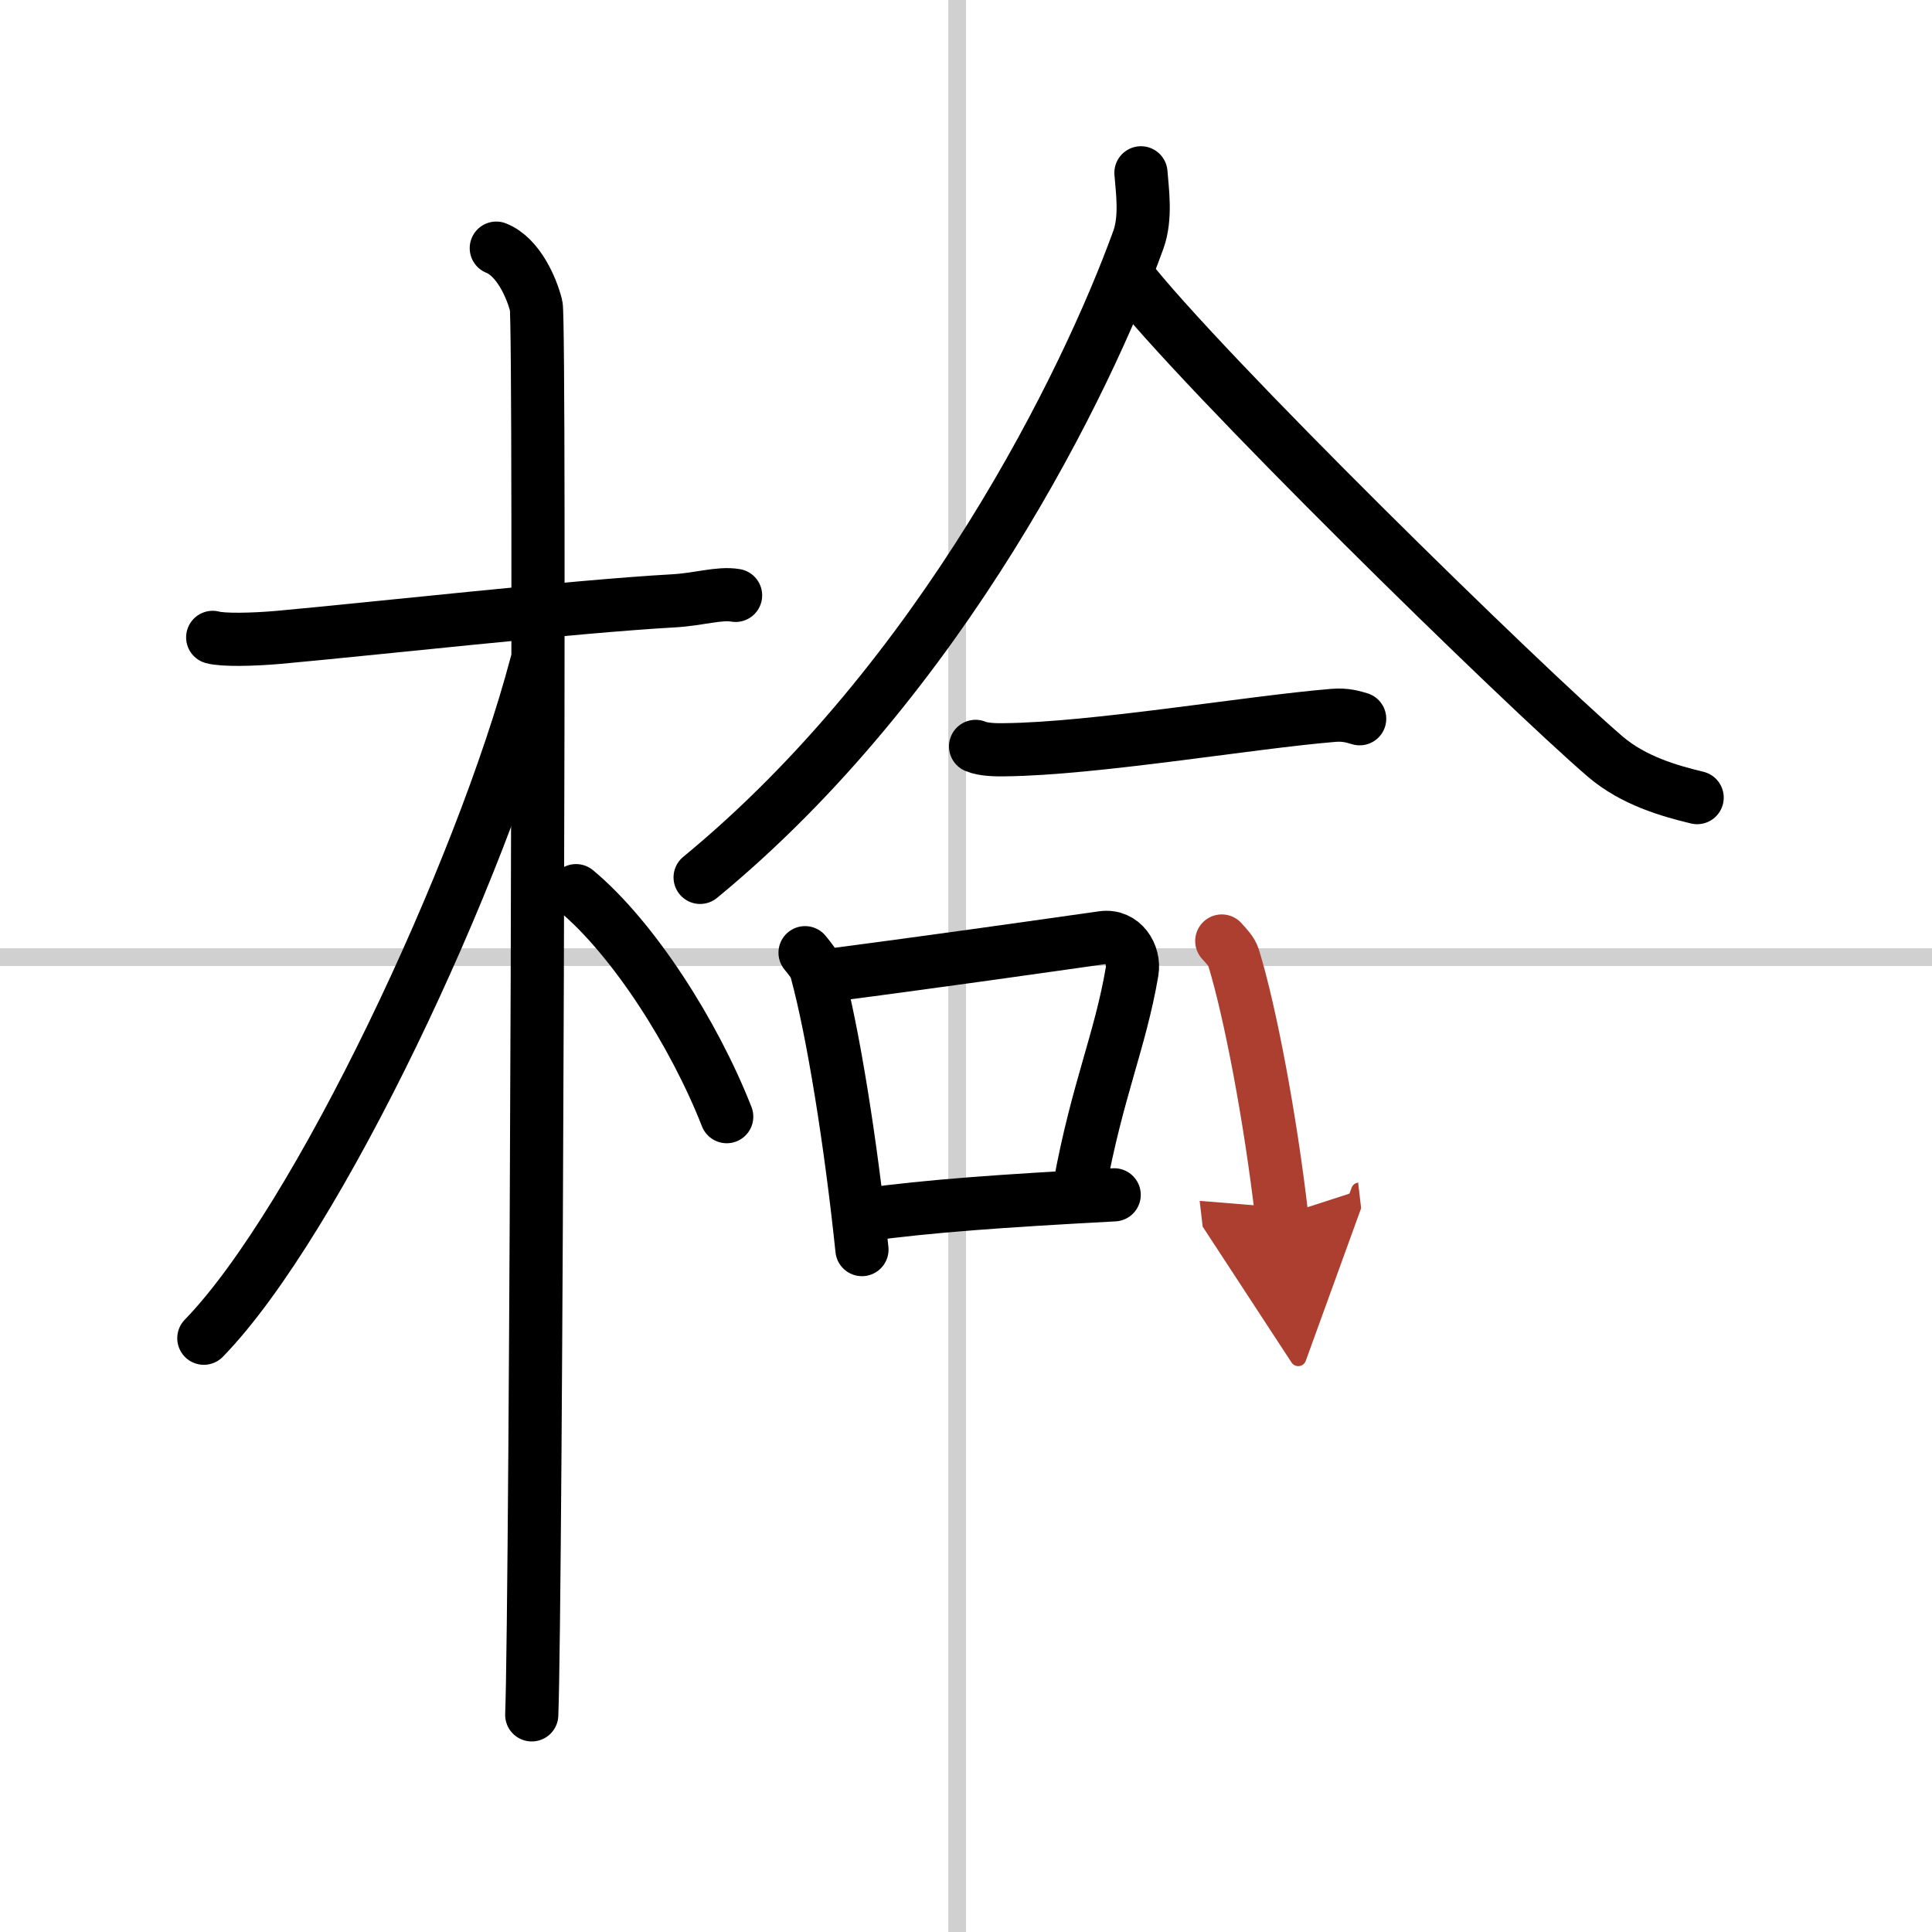 <svg width="400" height="400" viewBox="0 0 109 109" xmlns="http://www.w3.org/2000/svg"><defs><marker id="a" markerWidth="4" orient="auto" refX="1" refY="5" viewBox="0 0 10 10"><polyline points="0 0 10 5 0 10 1 5" fill="#ad3f31" stroke="#ad3f31"/></marker></defs><g fill="none" stroke="#000" stroke-linecap="round" stroke-linejoin="round" stroke-width="3"><rect width="100%" height="100%" fill="#fff" stroke="#fff"/><line x1="54" x2="54" y2="109" stroke="#d0d0d0" stroke-width="1"/><line x2="109" y1="54" y2="54" stroke="#d0d0d0" stroke-width="1"/><path d="m12 35.96c0.56 0.16 2.24 0.13 3.71 0 5.2-0.47 16.69-1.75 22.26-2.06 1.48-0.08 2.6-0.47 3.53-0.31"/><path d="m28 14c1.25 0.5 2 2.25 2.25 3.25s0 73.25-0.25 79.5"/><path d="m30.25 37.5c-3.1 11.72-12.31 31.37-18.75 38"/><path d="M32.5,50.25C35.72,52.93,39.16,58.3,41,63"/><path d="m64.37 9.75c0.07 0.94 0.31 2.5-0.14 3.76-2.88 7.97-11.05 24.74-24.73 35.99"/><path d="m63.55 15.5c4.21 5.44 22.37 23.2 27.02 27.19 1.58 1.35 3.6 1.93 5.18 2.31"/><path d="m55.04 42.11c0.43 0.19 1.21 0.2 1.63 0.19 5.08-0.05 13.83-1.55 18.55-1.94 0.71-0.06 1.14 0.09 1.49 0.19"/><path d="m45.42 53.75c0.27 0.34 0.54 0.62 0.65 1.05 0.92 3.37 1.93 9.65 2.56 15.7"/><path d="m46.66 55.04c6.09-0.79 12.44-1.7 15.55-2.14 1.14-0.16 1.82 0.96 1.66 1.91-0.67 3.93-1.96 6.68-2.96 12.12"/><path d="m48.76 68.54c3.65-0.5 7.74-0.79 14.1-1.13"/><path d="m68.93 53.09c0.27 0.31 0.55 0.57 0.67 0.95 0.94 3.07 2.07 9.03 2.71 14.54" marker-end="url(#a)" stroke="#ad3f31"/></g></svg>
